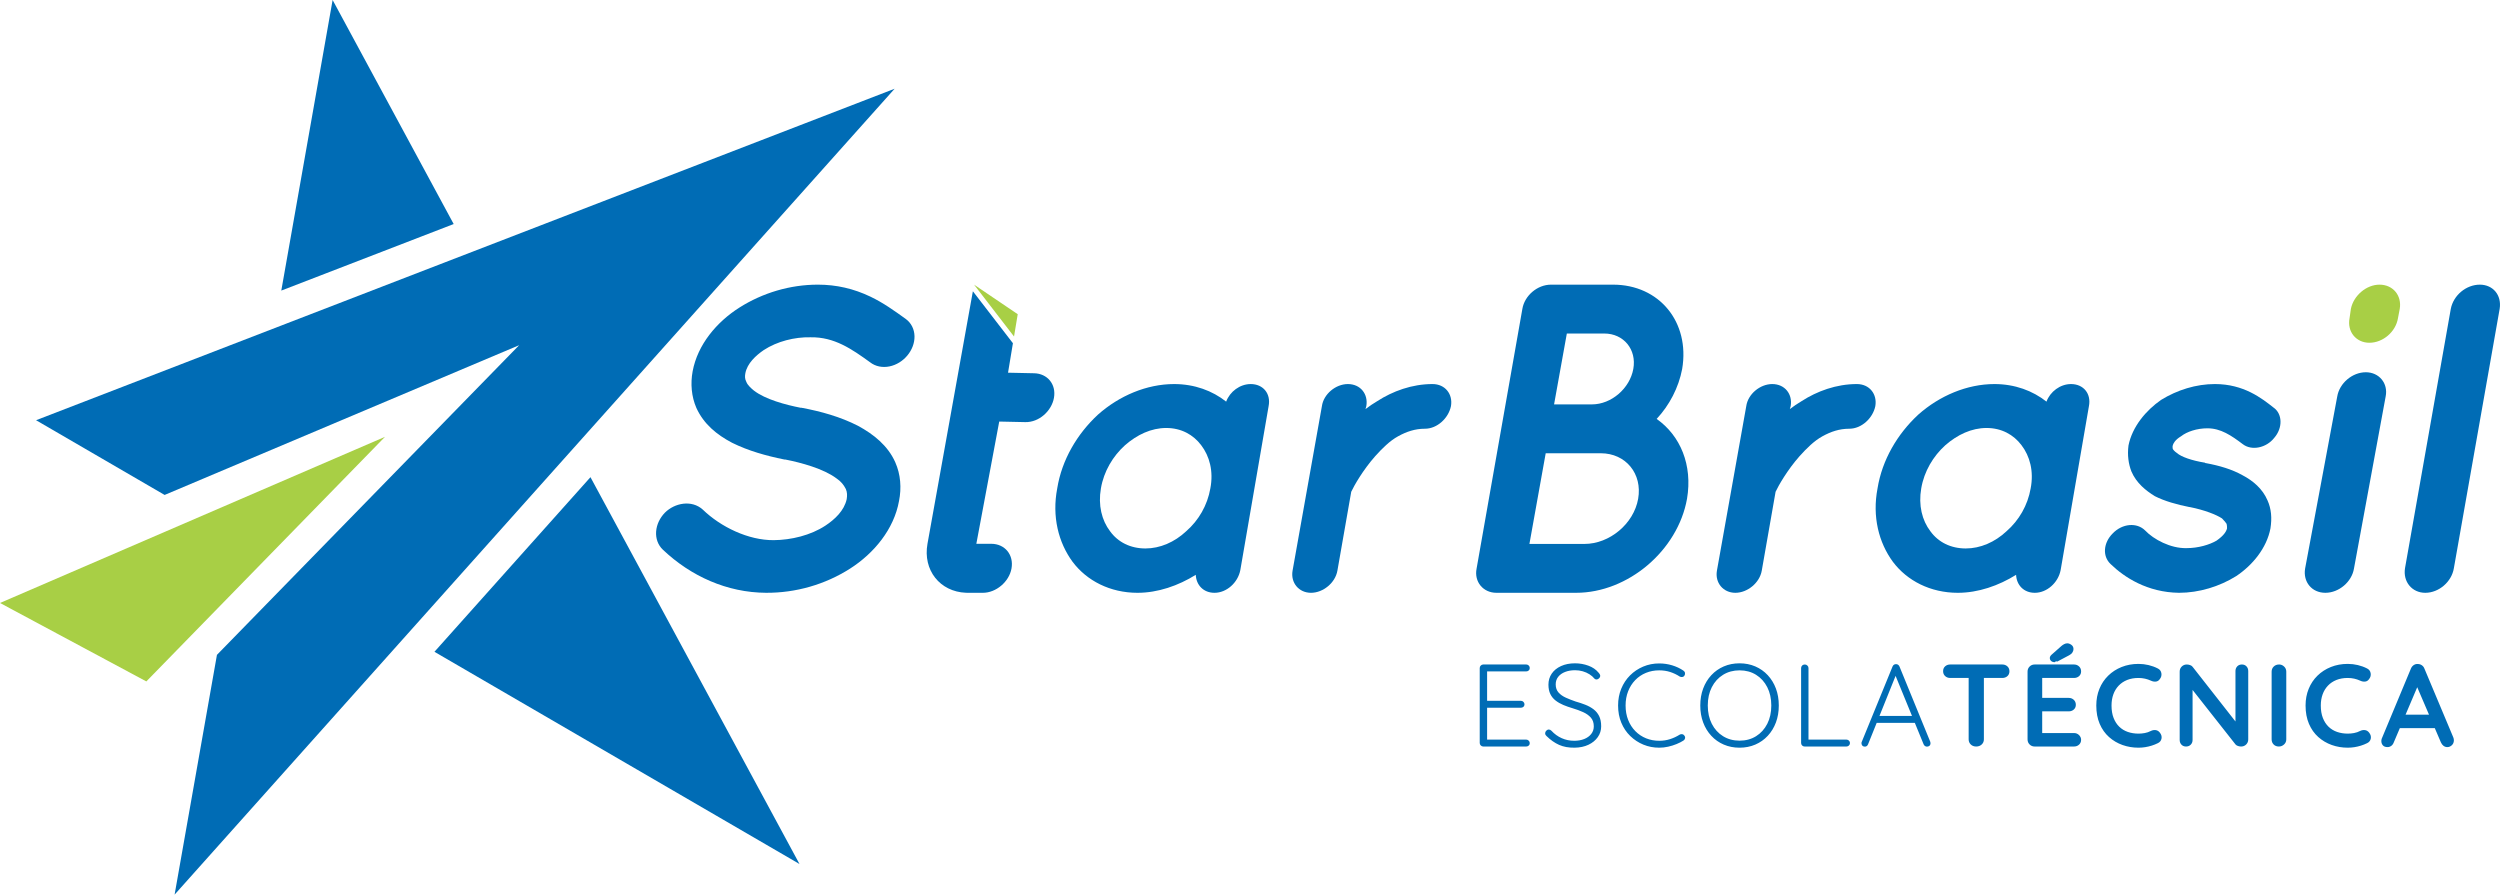 <svg xmlns="http://www.w3.org/2000/svg" xmlns:xlink="http://www.w3.org/1999/xlink" xmlns:xodm="http://www.corel.com/coreldraw/odm/2003" xml:space="preserve" width="503mm" height="180mm" style="shape-rendering:geometricPrecision; text-rendering:geometricPrecision; image-rendering:optimizeQuality; fill-rule:evenodd; clip-rule:evenodd" viewBox="0 0 50288.2 17995.79"> <defs>  <style type="text/css">   <![CDATA[    .fil1 {fill:#A8CF45}    .fil0 {fill:#006CB5}    .fil3 {fill:#A8CF45;fill-rule:nonzero}    .fil2 {fill:#006CB5;fill-rule:nonzero}   ]]>  </style> </defs> <g id="Camada_x0020_1">    <g id="_2473301465728">   <g>    <g>     <path class="fil0" d="M5658.39 5845.26l1032.41 -5845.26 2435.02 4506.52 -3467.43 1338.75zm6219.02 3753.34l4204.92 7781.49 -7343.27 -4268.86 3138.36 -3512.63z"></path>     <polygon class="fil0" points="3311.32,9955.94 725.23,8452.79 17995.8,1784.76 3512.09,17995.79 4363.89,13172.73 10442.75,6943.7 "></polygon>     <polygon class="fil1" points="2943.49,13707.16 -0,12129.04 7744.54,8786.62 "></polygon>    </g>   </g>   <path class="fil2" d="M29835.79 13366.41l865.11 0c18.87,0 35.35,6.68 49.51,20.04 14.14,13.37 21.22,30.25 21.22,50.69 0,20.42 -7.08,36.92 -21.22,49.49 -14.16,12.58 -30.64,18.87 -49.51,18.87l-810.89 0 23.57 -40.08 0 662.38 -25.92 -30.64 707.16 0c18.87,0 35.36,7.08 49.51,21.22 14.14,14.15 21.22,30.64 21.22,49.51 0,20.43 -7.08,36.92 -21.22,49.49 -14.15,12.58 -30.64,18.87 -49.51,18.87l-702.46 0 21.22 -23.57 0 678.87 -11.79 -14.14 799.1 0c18.87,0 35.35,7.07 49.51,21.22 14.14,14.14 21.22,30.64 21.22,49.49 0,20.44 -7.08,36.94 -21.22,49.51 -14.16,12.58 -30.64,18.86 -49.51,18.86l-865.11 0c-18.86,0 -35.35,-7.07 -49.5,-21.22 -14.14,-14.14 -21.22,-30.64 -21.22,-49.5l0 -1508.6c0,-18.87 7.08,-35.36 21.22,-49.51 14.15,-14.15 30.64,-21.22 49.5,-21.22zm1837.16 1673.61c-119.43,1.57 -223.15,-17.29 -311.16,-56.57 -88,-39.3 -172.07,-98.22 -252.21,-176.8 -7.86,-6.28 -14.54,-14.14 -20.05,-23.56 -5.5,-9.43 -8.25,-20.44 -8.25,-33.01 0,-18.85 7.47,-36.13 22.39,-51.86 14.93,-15.71 31.82,-23.56 50.68,-23.56 18.86,0 36.15,7.86 51.86,23.56 61.29,66.01 130.83,116.29 208.61,150.86 77.79,34.57 161.47,51.86 251.04,51.86 75.43,0 142.62,-11.78 201.55,-35.35 58.93,-23.57 105.68,-57.36 140.25,-101.36 34.57,-44.01 51.86,-95.09 51.86,-153.22 0,-72.28 -19.64,-130.82 -58.93,-175.61 -39.29,-44.79 -91.15,-81.71 -155.58,-110.78 -64.42,-29.07 -135.93,-55.41 -214.5,-78.97 -64.43,-18.86 -125.72,-40.46 -183.87,-64.82 -58.14,-24.35 -109.99,-54.21 -155.57,-89.58 -45.57,-35.35 -80.93,-78.95 -106.08,-130.82 -25.14,-51.86 -37.72,-114.71 -37.72,-188.57 0,-83.3 22.01,-157.15 66.01,-221.59 44,-64.42 106.47,-115.1 187.4,-152.03 80.93,-36.92 174.82,-55.39 281.68,-55.39 92.72,0 181.9,15.71 267.54,47.14 85.65,31.42 153.61,77.79 203.9,139.07 23.57,25.14 35.35,47.93 35.35,68.36 0,15.72 -7.85,31.42 -23.56,47.14 -15.72,15.73 -33,23.57 -51.86,23.57 -15.72,0 -29.07,-5.5 -40.07,-16.5 -26.72,-33 -60.51,-62.47 -101.36,-88.39 -40.87,-25.93 -86.05,-45.98 -135.54,-60.12 -49.51,-14.14 -100.97,-21.22 -154.4,-21.22 -73.86,0 -140.26,11.39 -199.18,34.18 -58.93,22.78 -105.29,55.39 -139.08,97.83 -33.78,42.43 -50.68,93.5 -50.68,153.21 0,66 18.86,120.21 56.58,162.64 37.71,42.43 87.21,77.4 148.5,104.9 61.3,27.5 126.51,53.04 195.65,76.61 67.57,18.86 132.39,40.47 194.47,64.81 62.07,24.36 117.06,54.61 164.99,90.76 47.94,36.14 85.65,81.72 113.15,136.72 27.5,55 41.25,124.15 41.25,207.43 0,80.15 -22.78,152.42 -68.35,216.86 -45.58,64.42 -108.04,115.5 -187.4,153.22 -79.37,37.71 -172.48,57.35 -279.33,58.93zm2188.39 -1551.03c18.86,12.57 29.85,28.67 32.99,48.32 3.15,19.64 -1.57,38.89 -14.14,57.75 -11.01,14.15 -25.15,22 -42.44,23.57 -17.29,1.57 -33.78,-1.57 -49.5,-9.43 -59.71,-39.28 -123.75,-69.93 -192.12,-91.94 -68.35,-21.99 -141.82,-32.99 -220.4,-32.99 -95.86,0 -185.04,16.89 -267.54,50.68 -82.5,33.79 -154.39,82.5 -215.68,146.15 -61.3,63.65 -108.82,138.69 -142.62,225.12 -33.78,86.43 -50.69,181.5 -50.69,285.21 0,106.86 17.3,203.89 51.87,291.12 34.57,87.21 82.89,162.25 144.97,225.1 62.07,62.87 133.97,110.79 215.69,143.8 81.71,33 169.71,49.5 264,49.5 77,0 149.7,-11 218.05,-32.99 68.36,-22 132.39,-51.86 192.12,-89.58 15.72,-9.43 32.6,-12.97 50.67,-10.61 18.08,2.35 32.61,11.4 43.62,27.11 14.14,17.29 19.25,35.75 15.32,55.39 -3.93,19.65 -14.54,34.97 -31.82,45.96 -39.28,25.15 -85.65,48.73 -139.07,70.72 -53.44,22 -110.01,39.68 -169.73,53.04 -59.72,13.36 -119.43,20.04 -179.15,20.04 -113.14,0 -219.22,-20.43 -318.22,-61.29 -99.01,-40.86 -187.02,-98.61 -264.02,-173.25 -76.99,-74.65 -137.1,-163.83 -180.32,-267.55 -43.21,-103.72 -64.82,-219.22 -64.82,-346.51 0,-122.57 21.22,-235.33 63.65,-338.26 42.43,-102.93 101.37,-192.11 176.79,-267.54 75.43,-75.42 163.43,-134.36 264.01,-176.79 100.58,-42.43 208.22,-63.65 322.93,-63.65 89.58,0 176.01,12.57 259.3,37.71 83.28,25.14 158.72,60.51 226.3,106.09zm1919.65 702.44c0,124.14 -19.25,237.68 -57.75,340.62 -38.5,102.93 -93.11,192.51 -163.82,268.72 -70.72,76.21 -154.4,135.15 -251.04,176.79 -96.65,41.64 -202.33,62.47 -317.05,62.47 -114.72,0 -220.41,-20.83 -317.05,-62.47 -96.66,-41.64 -180.34,-100.58 -251.05,-176.79 -70.72,-76.21 -125.33,-165.79 -163.83,-268.72 -38.5,-102.94 -57.75,-216.48 -57.75,-340.62 0,-124.15 19.25,-237.68 57.75,-340.61 38.5,-102.93 93.11,-192.51 163.83,-268.73 70.71,-76.21 154.39,-135.14 251.05,-176.78 96.64,-41.65 202.32,-62.47 317.05,-62.47 114.71,0 220.4,20.82 317.05,62.47 96.64,41.64 180.32,100.57 251.04,176.78 70.71,76.22 125.32,165.8 163.82,268.73 38.5,102.93 57.75,216.46 57.75,340.61zm-150.85 0c0,-139.86 -27.11,-262.82 -81.32,-368.89 -54.22,-106.09 -129.26,-188.98 -225.12,-248.68 -95.86,-59.72 -206.65,-89.58 -332.36,-89.58 -124.15,0 -234.55,29.86 -331.19,89.58 -96.65,59.71 -172.09,142.6 -226.3,248.68 -54.22,106.08 -81.33,229.04 -81.33,368.89 0,139.87 27.11,262.83 81.33,368.9 54.21,106.07 129.65,188.97 226.3,248.68 96.65,59.72 207.04,89.58 331.19,89.58 125.71,0 236.5,-29.86 332.36,-89.58 95.86,-59.72 170.9,-142.62 225.12,-248.68 54.21,-106.08 81.32,-229.04 81.32,-368.9zm1511.87 685.95c18.86,0 35.35,6.68 49.49,20.04 14.16,13.36 21.22,29.45 21.22,48.32 0,20.44 -7.06,37.32 -21.22,50.68 -14.14,13.36 -30.63,20.04 -49.49,20.04l-841.53 0c-20.44,0 -37.33,-7.07 -50.69,-21.22 -13.36,-14.14 -20.04,-30.64 -20.04,-49.5l0 -1508.6c0,-18.87 7.08,-35.36 21.22,-49.51 14.15,-14.15 32.22,-21.22 54.22,-21.22 18.86,0 35.75,7.07 50.68,21.22 14.94,14.15 22.39,30.64 22.39,49.51l0 1480.31 -44.79 -40.07 808.54 0zm1007.4 -1329.46l-572.81 1423.75c-6.28,15.72 -14.93,27.49 -25.92,35.35 -11,7.86 -23.57,11.79 -37.72,11.79 -21.99,0 -38.5,-5.89 -49.5,-17.68 -11,-11.79 -17.29,-26.32 -18.86,-43.61 -1.57,-7.86 -0.79,-17.29 2.36,-28.28l622.29 -1522.74c7.87,-17.29 17.69,-29.47 29.47,-36.54 11.78,-7.08 25.53,-10.61 41.25,-10.61 15.71,0 29.46,4.32 41.25,12.96 11.79,8.65 20.83,20.04 27.11,34.19l619.94 1515.67c3.15,9.44 4.72,18.87 4.72,28.29 0,21.99 -7.07,38.89 -21.22,50.68 -14.15,11.79 -30.64,17.68 -49.5,17.68 -15.72,0 -29.47,-4.33 -41.25,-12.97 -11.79,-8.65 -20.83,-20.04 -27.11,-34.17l-586.94 -1433.19 42.43 9.44zm-436.09 992.37l58.94 -139.07 730.73 0 28.29 139.07 -817.96 0zm2037.52 476.16c-44,0 -80.14,-13.75 -108.43,-41.25 -28.28,-27.49 -42.43,-61.69 -42.43,-102.54l0 -1367.17 306.44 0 0 1367.17c0,40.85 -14.54,75.04 -43.61,102.54 -29.07,27.5 -66.39,41.25 -111.96,41.25zm-520.94 -1378.96c-40.87,0 -75.04,-12.58 -102.54,-37.71 -27.51,-25.14 -41.26,-58.15 -41.26,-99 0,-40.87 13.75,-73.47 41.26,-97.84 27.49,-24.34 61.67,-36.53 102.54,-36.53l1046.6 0c40.86,0 75.03,12.57 102.55,37.71 27.49,25.14 41.25,58.16 41.25,99.01 0,40.86 -13.76,73.47 -41.25,97.82 -27.51,24.36 -61.69,36.54 -102.55,36.54l-1046.6 0zm1698.63 -271.08l789.67 0c40.87,0 75.04,12.97 102.55,38.9 27.5,25.92 41.25,59.32 41.25,100.18 0,39.29 -13.75,71.11 -41.25,95.46 -27.5,24.36 -61.68,36.54 -102.55,36.54l-660.02 0 21.21 -40.07 0 459.65 -18.86 -18.86 551.6 0c40.86,0 75.04,12.96 102.54,38.89 27.5,25.92 41.25,59.32 41.25,100.19 0,39.28 -13.75,71.1 -41.25,95.47 -27.49,24.34 -61.68,36.53 -102.54,36.53l-544.52 0 11.78 -18.87 0 476.16 -18.86 -21.22 657.67 0c40.87,0 75.04,13.76 102.55,41.25 27.5,27.5 41.25,59.33 41.25,95.47 0,39.29 -13.75,71.5 -41.25,96.65 -27.5,25.13 -61.68,37.71 -102.55,37.71l-789.67 0c-40.86,0 -75.04,-13.75 -102.54,-41.25 -27.5,-27.49 -41.25,-61.69 -41.25,-102.54l0 -1362.45c0,-40.87 13.75,-75.04 41.25,-102.55 27.49,-27.5 61.68,-41.25 102.54,-41.25zm403.09 -46.32c-29.85,0 -53.83,-7.87 -71.89,-23.56 -18.06,-15.71 -27.1,-36.15 -27.1,-61.3 0,-11 2.75,-21.6 8.26,-31.82 5.5,-10.21 13.09,-21.51 24.74,-31.81l202.71 -179.15c16.75,-14.8 35.77,-26.33 55.41,-36.54 19.63,-10.21 39.67,-15.32 60.11,-15.32 26.7,0 54.22,10.22 82.49,30.64 28.28,20.43 42.44,48.71 42.44,84.86 0,23.56 -7.48,46.76 -22.39,69.53 -14.92,22.77 -36.9,40.6 -64.82,55.4l-235.71 124.93c-9.99,5.29 -18.87,-6.19 -28.29,-4.61 -9.43,1.57 -18.08,18.75 -25.93,18.75zm2073.45 126.46c40.86,20.44 64.82,52.65 71.9,96.65 7.07,44.01 -4.32,84.07 -34.18,120.21 -20.44,28.29 -46.77,44.01 -78.97,47.15 -32.22,3.14 -64.82,-3.14 -97.83,-18.86 -37.71,-17.29 -77.39,-30.64 -119.04,-40.07 -41.64,-9.44 -85.25,-14.15 -130.83,-14.15 -84.86,0 -160.68,13.36 -227.46,40.08 -66.79,26.71 -123.76,64.81 -170.91,114.32 -47.14,49.49 -82.89,108.02 -107.24,175.6 -24.36,67.58 -36.54,142.22 -36.54,223.94 0,95.87 13.75,179.15 41.25,249.86 27.5,70.72 65.61,129.65 114.32,176.8 48.72,47.14 106.09,82.1 172.08,104.89 66,22.79 137.5,34.18 214.5,34.18 42.43,0 84.87,-3.93 127.3,-11.79 42.43,-7.86 83.28,-21.99 122.57,-42.43 33,-15.71 65.6,-21.22 97.83,-16.5 32.2,4.72 59.33,21.21 81.33,49.5 31.43,39.29 42.82,79.75 34.18,121.4 -8.65,41.63 -32.61,71.89 -71.91,90.74 -40.85,20.44 -82.89,37.33 -126.1,50.69 -43.22,13.36 -86.83,23.57 -130.83,30.64 -44.01,7.07 -88.79,10.61 -134.37,10.61 -113.13,0 -220.4,-18.07 -321.74,-54.22 -101.37,-36.14 -191.73,-89.58 -271.09,-160.28 -79.36,-70.72 -141.83,-159.12 -187.4,-265.19 -45.57,-106.08 -68.36,-229.04 -68.36,-368.9 0,-121 20.83,-232.58 62.47,-334.72 41.65,-102.14 100.58,-190.54 176.8,-265.19 76.21,-74.63 166.18,-132.79 269.9,-174.42 103.72,-41.65 216.87,-62.48 339.43,-62.48 69.14,0 136.73,7.86 202.72,23.57 66,15.72 128.07,38.5 186.23,68.35zm1691.57 -80.14c37.72,0 68.36,12.57 91.94,37.71 23.56,25.14 35.35,56.58 35.35,94.29l0 1374.25c0,40.85 -13.75,75.04 -41.25,102.54 -27.49,27.5 -61.68,41.25 -102.54,41.25 -20.43,0 -41.25,-3.53 -62.47,-10.61 -21.22,-7.07 -37.33,-16.89 -48.32,-29.46l-926.38 -1176.25 61.29 -37.71 0 1122.03c0,37.71 -12.18,69.14 -36.54,94.29 -24.35,25.13 -56.18,37.71 -95.47,37.71 -37.71,0 -68.35,-12.58 -91.93,-37.71 -23.57,-25.14 -35.36,-56.58 -35.36,-94.29l0 -1374.24c0,-40.87 13.76,-75.04 41.26,-102.55 27.49,-27.5 61.68,-41.25 102.54,-41.25 21.99,0 44.78,4.33 68.35,12.97 23.57,8.65 40.86,21.6 51.86,38.89l898.1 1145.6 -40.07 28.28 0 -1093.74c0,-37.71 11.79,-69.14 35.35,-94.29 23.57,-25.14 55.01,-37.71 94.29,-37.71zm892.49 1506.25c0,40.85 -14.94,75.04 -44.79,102.54 -29.86,27.5 -64.43,41.25 -103.72,41.25 -44,0 -79.36,-13.75 -106.08,-41.25 -26.71,-27.49 -40.07,-61.69 -40.07,-102.54l0 -1362.45c0,-40.87 14.14,-75.04 42.43,-102.55 28.28,-27.5 64.43,-41.25 108.42,-41.25 37.72,0 71.11,13.75 100.19,41.25 29.07,27.5 43.61,61.68 43.61,102.55l0 1362.45zm1625.57 -1426.11c40.85,20.44 64.81,52.65 71.89,96.65 7.07,44.01 -4.32,84.07 -34.18,120.21 -20.43,28.29 -46.76,44.01 -78.96,47.15 -32.22,3.14 -64.82,-3.14 -97.84,-18.86 -37.7,-17.29 -77.38,-30.64 -119.03,-40.07 -41.65,-9.44 -85.25,-14.15 -130.83,-14.15 -84.86,0 -160.68,13.36 -227.46,40.08 -66.79,26.71 -123.76,64.81 -170.91,114.32 -47.14,49.49 -82.89,108.02 -107.24,175.6 -24.36,67.58 -36.54,142.22 -36.54,223.94 0,95.87 13.75,179.15 41.25,249.86 27.5,70.72 65.61,129.65 114.32,176.8 48.72,47.14 106.09,82.1 172.08,104.89 65.99,22.79 137.5,34.18 214.5,34.18 42.43,0 84.87,-3.93 127.3,-11.79 42.43,-7.86 83.28,-21.99 122.56,-42.43 33.01,-15.71 65.61,-21.22 97.84,-16.5 32.2,4.72 59.32,21.21 81.32,49.5 31.42,39.29 42.82,79.75 34.18,121.4 -8.65,41.63 -32.61,71.89 -71.9,90.74 -40.85,20.44 -82.89,37.33 -126.11,50.69 -43.22,13.36 -86.82,23.57 -130.83,30.64 -44,7.07 -88.78,10.61 -134.36,10.61 -113.13,0 -220.4,-18.07 -321.74,-54.22 -101.37,-36.14 -191.73,-89.58 -271.09,-160.28 -79.36,-70.72 -141.83,-159.12 -187.4,-265.19 -45.58,-106.08 -68.36,-229.04 -68.36,-368.9 0,-121 20.83,-232.58 62.47,-334.72 41.65,-102.14 100.58,-190.54 176.79,-265.19 76.22,-74.63 166.19,-132.79 269.91,-174.42 103.72,-41.65 216.86,-62.48 339.43,-62.48 69.14,0 136.73,7.86 202.72,23.57 66,15.72 128.07,38.5 186.23,68.35zm1045.71 289.93l-509.16 1197.46c-11.01,29.86 -27.89,53.04 -50.68,69.54 -22.78,16.5 -47.54,24.74 -74.25,24.74 -42.43,0 -73.85,-11.79 -94.29,-35.35 -20.43,-23.58 -30.64,-52.65 -30.64,-87.22 0,-14.15 2.35,-29.07 7.07,-44.79l586.94 -1409.6c12.58,-31.42 31.82,-55.79 57.76,-73.07 25.92,-17.29 53.82,-24.36 83.68,-21.22 28.28,0 54.61,8.25 78.96,24.74 24.36,16.51 42.04,39.68 53.04,69.54l579.87 1381.32c7.86,20.43 11.79,39.29 11.79,56.58 0,42.43 -13.75,76.2 -41.25,101.36 -27.5,25.14 -57.75,37.71 -90.75,37.71 -28.28,0 -53.83,-8.64 -76.61,-25.92 -22.78,-17.29 -40.46,-40.86 -53.04,-70.71l-506.8 -1180.95 68.36 -14.16zm-436.09 909.89l129.65 -271.08 636.45 0 44.78 271.08 -810.88 0z"></path>   <g>    <path class="fil0" d="M15795.88 9243.22l-17.56 0 -10.09 -2.05c-354.35,-72.1 -716.58,-172.71 -1041.08,-334.13l-2.11 -1.07c-309.96,-163.26 -568.09,-375.41 -716.48,-698.37l-0.78 -1.73c-99.91,-228.63 -120.74,-491.32 -75.62,-735.35 99.63,-539 485.16,-994.51 940.8,-1283.38 469.21,-297.47 1021.8,-461.28 1578.61,-461.28 373.12,0 721.92,80.94 1057.64,241.68 257.87,123.45 476.42,279.96 706.72,445.66 114.98,82.7 176.63,210.1 179.57,350.08 2.97,141.37 -53.81,279.32 -143.54,387.38 -91.4,110.08 -219.29,191.3 -360.5,219.93 -137,27.79 -279.97,3.26 -390.78,-83.9 -367.24,-265.68 -718.67,-509.92 -1193.76,-501.89l-1.99 0.03 -2 -0.04c-321.03,-7.11 -670.91,81.67 -939.76,256.91 -158.32,108.64 -332.64,267.24 -370.06,465.77 -11.53,61.17 -11.3,111.42 16.84,167.4l2.39 4.75 1.87 4.98c23.97,63.58 98.67,129.58 149.14,170.67 232.19,180.77 647.93,289.26 936.53,346.16l16.75 0 9.29 1.73c387.36,72.25 777.99,180.92 1129.79,360.64l2.07 1.08c315.97,170.66 601.88,399.23 750.49,733.25 109.06,245.14 128.16,518.92 75.81,779.25 -101.27,567.93 -503.59,1053.24 -983.45,1359.82 -502.68,321.17 -1094.2,490.58 -1691.43,487.18 -784.45,-4.46 -1512.75,-333.15 -2075.75,-867.43 -100.24,-95.12 -144.78,-227.8 -135.38,-364.15 9.82,-142.58 76.61,-275.91 175.06,-378.53l1.66 -1.68c199.09,-198.08 537.78,-261.29 759.63,-63.83l1.57 1.41 1.51 1.45c360.9,349.1 917.88,618.04 1426.41,613.82 351.27,-2.91 742.8,-97.17 1038.2,-291.58 190.05,-125.08 380.14,-302.65 429.56,-533.3 11.05,-72.72 12.07,-136.32 -17.77,-204.36 -44.39,-87.61 -99.42,-152.08 -181.1,-208.34l-1.86 -1.28 -1.8 -1.36c-260.72,-197.13 -713.95,-318.92 -1033.27,-381.98z"></path>    <polygon class="fil3" points="20397.46,6769.19 20397.73,6767.58 20471.77,6320.39 19611.15,5737.83 19593.54,5725.91 "></polygon>    <path class="fil2" d="M19569.67 5858.72l-913.18 5079.82c-95,528.48 248.42,964.33 775.08,985.09 13.04,0.51 326.2,0.78 339.51,0.78 265.65,0 527.65,-221.9 575.58,-488.52 49.45,-275.08 -132.83,-497.35 -407.32,-497.35l-299.93 0 460.45 -2458.76 525.03 11.34c274.45,5.92 527.79,-222 575.58,-487.03 49.62,-275.17 -132.89,-490.16 -398.48,-495.89l-525.02 -11.34 98.17 -592.85 -805.46 -1045.3z"></path>    <path class="fil2" d="M22881.64 11924.41c0,0 0,0 0,0 410.13,0 820.27,-143.05 1171.82,-361.84 8.37,201.95 150.66,361.84 376.65,361.84 242.74,0 468.74,-201.95 518.96,-454.39l569.17 -3298.63c50.22,-252.44 -108.8,-446 -359.91,-446 -217.64,0 -418.52,151.47 -493.84,353.43 -276.22,-218.78 -636.14,-353.43 -1046.27,-353.43 -552.43,0 -1104.86,235.62 -1531.74,614.3 -418.51,387.08 -728.2,910.21 -820.28,1485.22 -108.8,566.59 25.11,1089.73 309.7,1476.81 284.58,378.67 753.31,622.69 1305.74,622.69zm-251.11 -2969.04c242.73,-211.78 527.33,-346.42 828.65,-346.42 301.33,0 544.06,134.64 703.1,346.42 167.4,218.78 251.1,523.12 184.15,869.54 -58.6,337.99 -234.37,642.33 -485.48,861.12 -234.37,220.19 -527.32,346.41 -820.27,346.41 -301.32,0 -552.43,-126.22 -711.46,-346.41 -167.4,-218.79 -242.73,-523.13 -184.15,-861.12 58.6,-346.42 242.74,-650.76 485.47,-869.54z"></path>    <path class="fil2" d="M27112.94 7725.4c-244.43,0 -488.86,201.56 -522.58,445.11l-590.01 3308.82c-42.14,243.54 126.43,445.1 370.87,445.1 244.42,0 488.86,-201.55 531.01,-445.1l278.15 -1587.22c59,-125.97 236,-436.71 480.44,-713.84 143.29,-159.56 295,-310.73 463.57,-403.11 168.59,-92.37 337.16,-151.15 539.44,-151.15 244.43,0 472.01,-209.96 522.58,-453.49 42.15,-243.54 -117.99,-445.11 -370.85,-445.11 -413.01,0 -800.73,142.78 -1112.6,344.33 -84.29,50.39 -160.14,100.78 -236,159.56l16.87 -58.79c42.14,-243.54 -118.01,-445.11 -370.87,-445.11z"></path>    <g>     <path class="fil2" d="M49298.5 6212.89l-920.93 5215.64c-44.27,274.51 141.69,495.88 407.33,495.88 274.52,0 531.31,-221.38 575.58,-495.88l920.93 -5215.64c44.27,-274.5 -132.83,-487.03 -398.48,-487.03 -274.52,0 -531.32,212.53 -584.43,487.03z"></path>     <g>      <path class="fil3" d="M48236.25 6398.86l35.43 -185.97c44.27,-265.65 -132.83,-487.03 -407.33,-487.03 -265.65,0 -522.44,221.38 -575.58,487.03l-26.56 185.97c-53.14,274.51 132.82,495.88 398.47,495.88 274.52,0 531.32,-221.38 575.58,-495.88z"></path>      <path class="fil2" d="M46367.85 11437.39c-44.28,265.65 132.82,487.03 407.33,487.03 274.51,0 531.3,-221.38 575.58,-487.03l637.56 -3462.33c53.13,-265.65 -132.82,-487.03 -398.47,-487.03 -274.52,0 -531.32,221.38 -575.59,487.03l-646.42 3462.33z"></path>     </g>     <path class="fil2" d="M42454.2 11344.96l0 0c277.13,268.74 739.02,571.06 1377.27,579.45l0 0c403.12,0 814.62,-125.97 1150.53,-335.91l0 0c327.52,-218.35 613.06,-562.68 688.65,-958.79l0 0c33.58,-209.94 16.79,-396.11 -58.8,-564.06l0 0c-100.78,-236.55 -293.93,-396.11 -503.88,-506.67l0 0c-209.95,-117.58 -461.88,-193.17 -739.03,-243.56l-8.4 0 -8.39 -8.4 0 0c-268.75,-43.38 -478.7,-118.96 -562.68,-194.54l0 0c-50.39,-33.6 -75.57,-67.18 -83.97,-83.98l0 0c0,-25.2 -8.4,-33.6 0,-67.18l0 0c8.4,-35 41.98,-110.58 167.95,-186.16l0 0c117.56,-92.39 319.13,-159.57 529.08,-159.57l0 0c268.75,0 478.7,142.78 713.84,320.54l0 0c176.35,134.37 470.29,75.59 629.84,-127.38l0 0c176.36,-201.54 167.96,-487.08 -16.79,-613.06l0 0 0 0c-235.15,-184.75 -596.27,-470.29 -1175.73,-470.29l0 0c-377.91,0 -755.82,117.58 -1083.35,319.13l0 0c-302.34,209.95 -579.47,537.48 -655.06,916.8l0 0c-25.19,193.14 0,370.91 58.79,522.08l0 0c100.78,236.54 293.93,387.71 470.29,496.87l0 0c201.56,102.18 445.1,169.36 697.04,219.76l8.4 0 0 0 0 0 0 0c293.93,58.79 529.08,151.16 646.66,228.15l0 0c50.38,50.38 75.57,83.98 92.38,109.16l0 0c8.4,33.6 8.4,50.4 8.4,92.38l0 0c-16.8,67.18 -67.18,144.17 -209.95,244.96l0 0c-142.78,83.98 -369.52,151.14 -604.67,151.14l0 0c-319.13,8.41 -663.45,-176.36 -831.4,-354.12l0 0c-167.97,-167.95 -461.89,-142.76 -655.06,60.2l0 0c-184.75,184.75 -209.94,453.48 -41.98,613.06z"></path>     <path class="fil2" d="M39131.43 8955.38c242.73,-211.78 527.33,-346.43 828.66,-346.43 301.32,0 544.05,134.65 703.09,346.43 167.4,218.79 251.1,523.13 184.14,869.53 -58.58,337.99 -234.37,642.34 -485.47,861.12 -234.36,220.2 -527.32,346.43 -820.26,346.43 -301.33,0 -552.44,-126.23 -711.48,-346.43 -167.4,-218.78 -242.72,-523.13 -184.14,-861.12 58.6,-346.4 242.73,-650.74 485.47,-869.53zm251.11 2969.04c0,0 0,0 0,0 410.14,0 820.27,-143.05 1171.83,-361.84 8.37,201.96 150.66,361.84 376.65,361.84 242.74,0 468.73,-201.96 518.95,-454.4l569.18 -3298.62c50.21,-252.44 -108.81,-446 -359.92,-446 -217.63,0 -418.5,151.47 -493.84,353.43 -276.22,-218.78 -636.14,-353.43 -1046.28,-353.43 -552.42,0 -1104.85,235.62 -1531.73,614.29 -418.51,387.09 -728.2,910.22 -820.28,1485.22 -108.81,566.6 25.11,1089.73 309.7,1476.82 284.57,378.66 753.3,622.69 1305.74,622.69z"></path>     <path class="fil2" d="M35648.97 7725.4c-244.43,0 -488.87,201.56 -522.59,445.11l-590 3308.82c-42.15,243.54 126.42,445.1 370.85,445.1 244.43,0 488.88,-201.55 531.02,-445.1l278.16 -1587.22c59,-125.98 236,-436.71 480.43,-713.83 143.31,-159.56 295.02,-310.73 463.59,-403.11 168.57,-92.39 337.15,-151.16 539.43,-151.16 244.44,0 472.01,-209.95 522.58,-453.49 42.15,-243.54 -118,-445.11 -370.85,-445.11 -413.02,0 -800.74,142.78 -1112.61,344.32 -84.28,50.4 -160.14,100.79 -236,159.56l16.88 -58.78c42.13,-243.54 -118.01,-445.11 -370.87,-445.11z"></path>     <path class="fil2" d="M32854.46 7421.62c-70.84,392.58 -442.75,712.83 -832.38,712.83l-761.53 0 256.8 -1425.68 752.67 0c389.63,0 655.28,320.27 584.43,712.84zm-982.91 3519.89l-1106.88 0 327.64 -1824.14 1106.87 0c504.74,0 841.24,413.23 752.69,916.5 -88.56,503.26 -575.6,907.65 -1080.33,907.65zm-1771.01 982.91c8.86,0 8.86,0 8.86,0 8.85,0 8.85,0 17.71,0l1576.19 0c1044.91,0 2045.52,-850.08 2231.48,-1890.56 115.12,-678.88 -132.82,-1270.7 -611,-1607.19 256.8,-274.51 442.75,-630.18 513.59,-1005.05 159.39,-943.06 -460.45,-1695.75 -1390.25,-1695.75l-1230.85 0c0,0 -8.86,0 -8.86,0 -8.85,0 -8.85,0 -8.85,0 -274.51,0 -531.3,221.38 -575.58,487.03l-920.92 5224.5c-53.14,265.65 132.81,487.03 398.48,487.03z"></path>    </g>   </g>  </g> </g></svg>